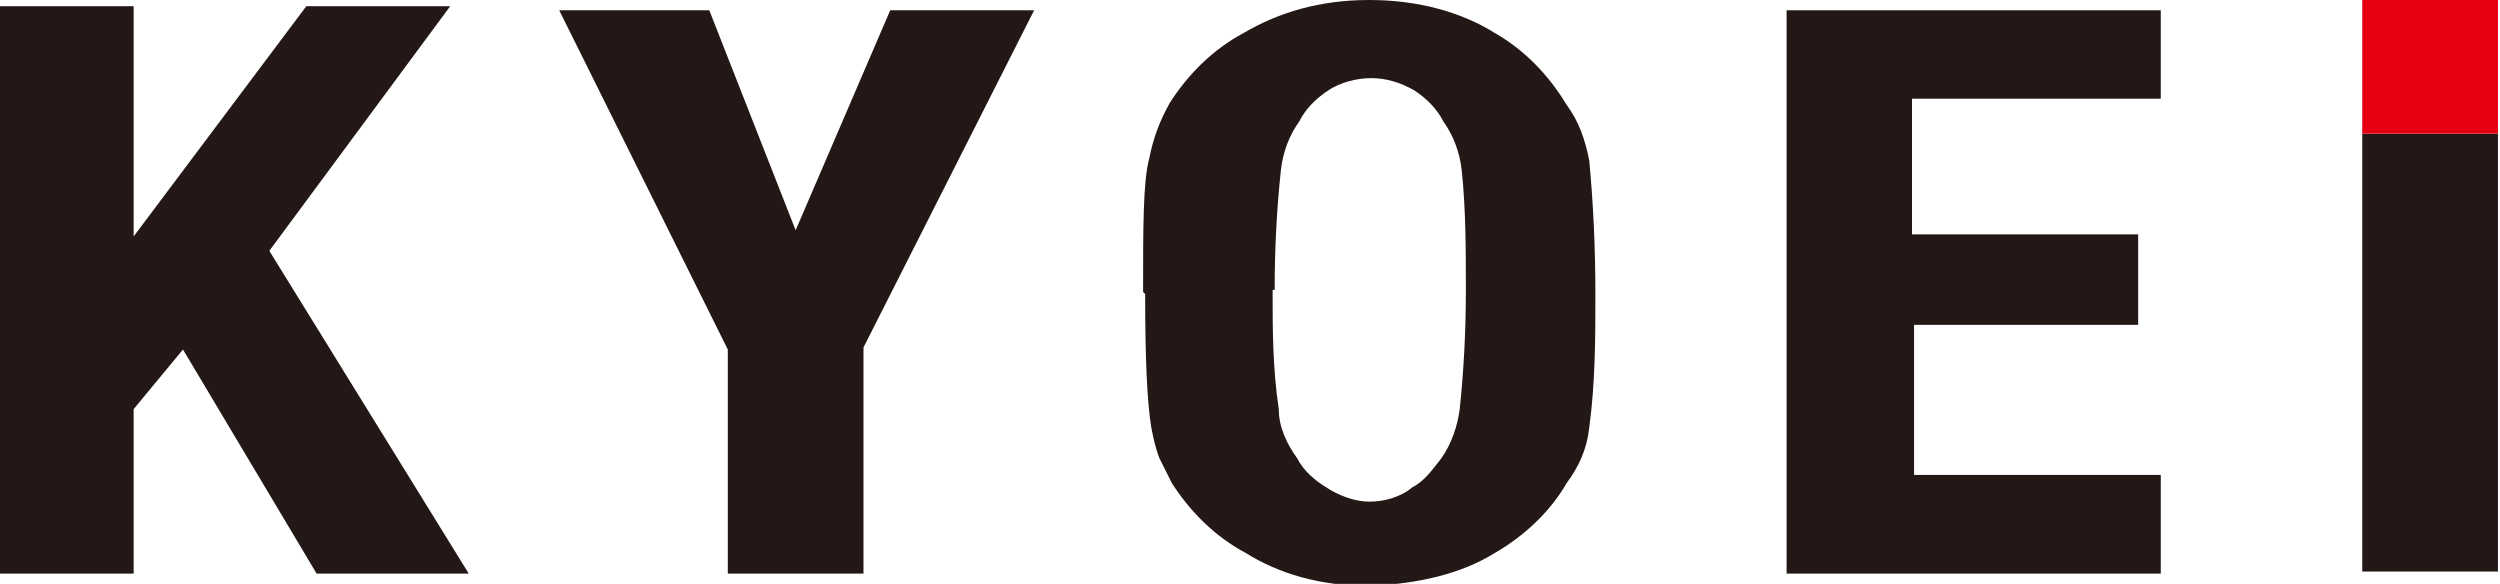 <?xml version="1.0" encoding="UTF-8"?>
<svg id="_レイヤー_2" xmlns="http://www.w3.org/2000/svg" version="1.1" viewBox="0 0 121.6 28.4">
  <!-- Generator: Adobe Illustrator 29.3.1, SVG Export Plug-In . SVG Version: 2.1.0 Build 151)  -->
  <defs>
    <style>
      .st0 {
        fill: #231815;
      }

      .st1 {
        fill: #e60012;
      }
    </style>
  </defs>
  <g id="_レイヤー_2-2" data-name="レイヤー_2-2">
    <path class="st0" d="M55.6,14.2c0-3.2,0-5.4.3-6.5.2-1,.5-1.8,1-2.7.9-1.4,2.1-2.6,3.6-3.4C62.2.6,64.2,0,66.6,0c2.4,0,4.5.6,6.1,1.6,1.4.8,2.6,2,3.5,3.5.6.8.9,1.7,1.1,2.7.2,2.1.3,4.3.3,6.5,0,2.1,0,4.3-.3,6.5-.1,1-.5,1.9-1.1,2.7-.8,1.4-2.1,2.6-3.5,3.4-1.6,1-3.7,1.5-6.1,1.6-2.4,0-4.4-.6-6-1.6-1.5-.8-2.7-2-3.6-3.4-.2-.4-.4-.8-.6-1.2-.2-.5-.3-1-.4-1.5-.2-1.2-.3-3.3-.3-6.5ZM61.9,14.1c0,1.9,0,3.8.3,5.8,0,.9.4,1.7.9,2.4.3.6.9,1.1,1.4,1.4.6.4,1.4.7,2.1.7s1.5-.2,2.1-.7c.6-.3,1-.9,1.4-1.4.5-.7.8-1.6.9-2.4.2-1.9.3-3.8.3-5.8,0-1.9,0-3.9-.2-5.8-.1-.9-.4-1.7-.9-2.4-.3-.6-.8-1.1-1.4-1.5-.7-.4-1.4-.6-2.1-.6s-1.5.2-2.1.6c-.6.4-1.1.9-1.4,1.5-.5.7-.8,1.5-.9,2.4-.2,1.9-.3,3.8-.3,5.8Z"/>
    <polygon class="st0" points="0 .3 6.5 .3 6.5 11.5 14.9 .3 21.9 .3 13.1 12.2 22.8 27.9 15.4 27.9 8.9 17 6.5 19.9 6.5 27.9 0 27.9 0 .3"/>
    <polygon class="st0" points="34.5 .5 27.2 .5 35.4 17 35.4 27.9 42 27.9 42 16.9 50.3 .5 43.3 .5 38.7 11.2 34.5 .5"/>
    <polygon class="st0" points="86.9 .5 86.9 27.9 105.1 27.9 105.1 23.1 93.1 23.1 93.1 15.8 104 15.8 104 11.4 93 11.4 93 4.8 105.1 4.8 105.1 .5 86.9 .5"/>
    <rect class="st0" x="114.9" y="6.5" width="6.6" height="21.3"/>
    <rect class="st1" x="114.9" width="6.6" height="6.5"/>
  </g>
</svg>